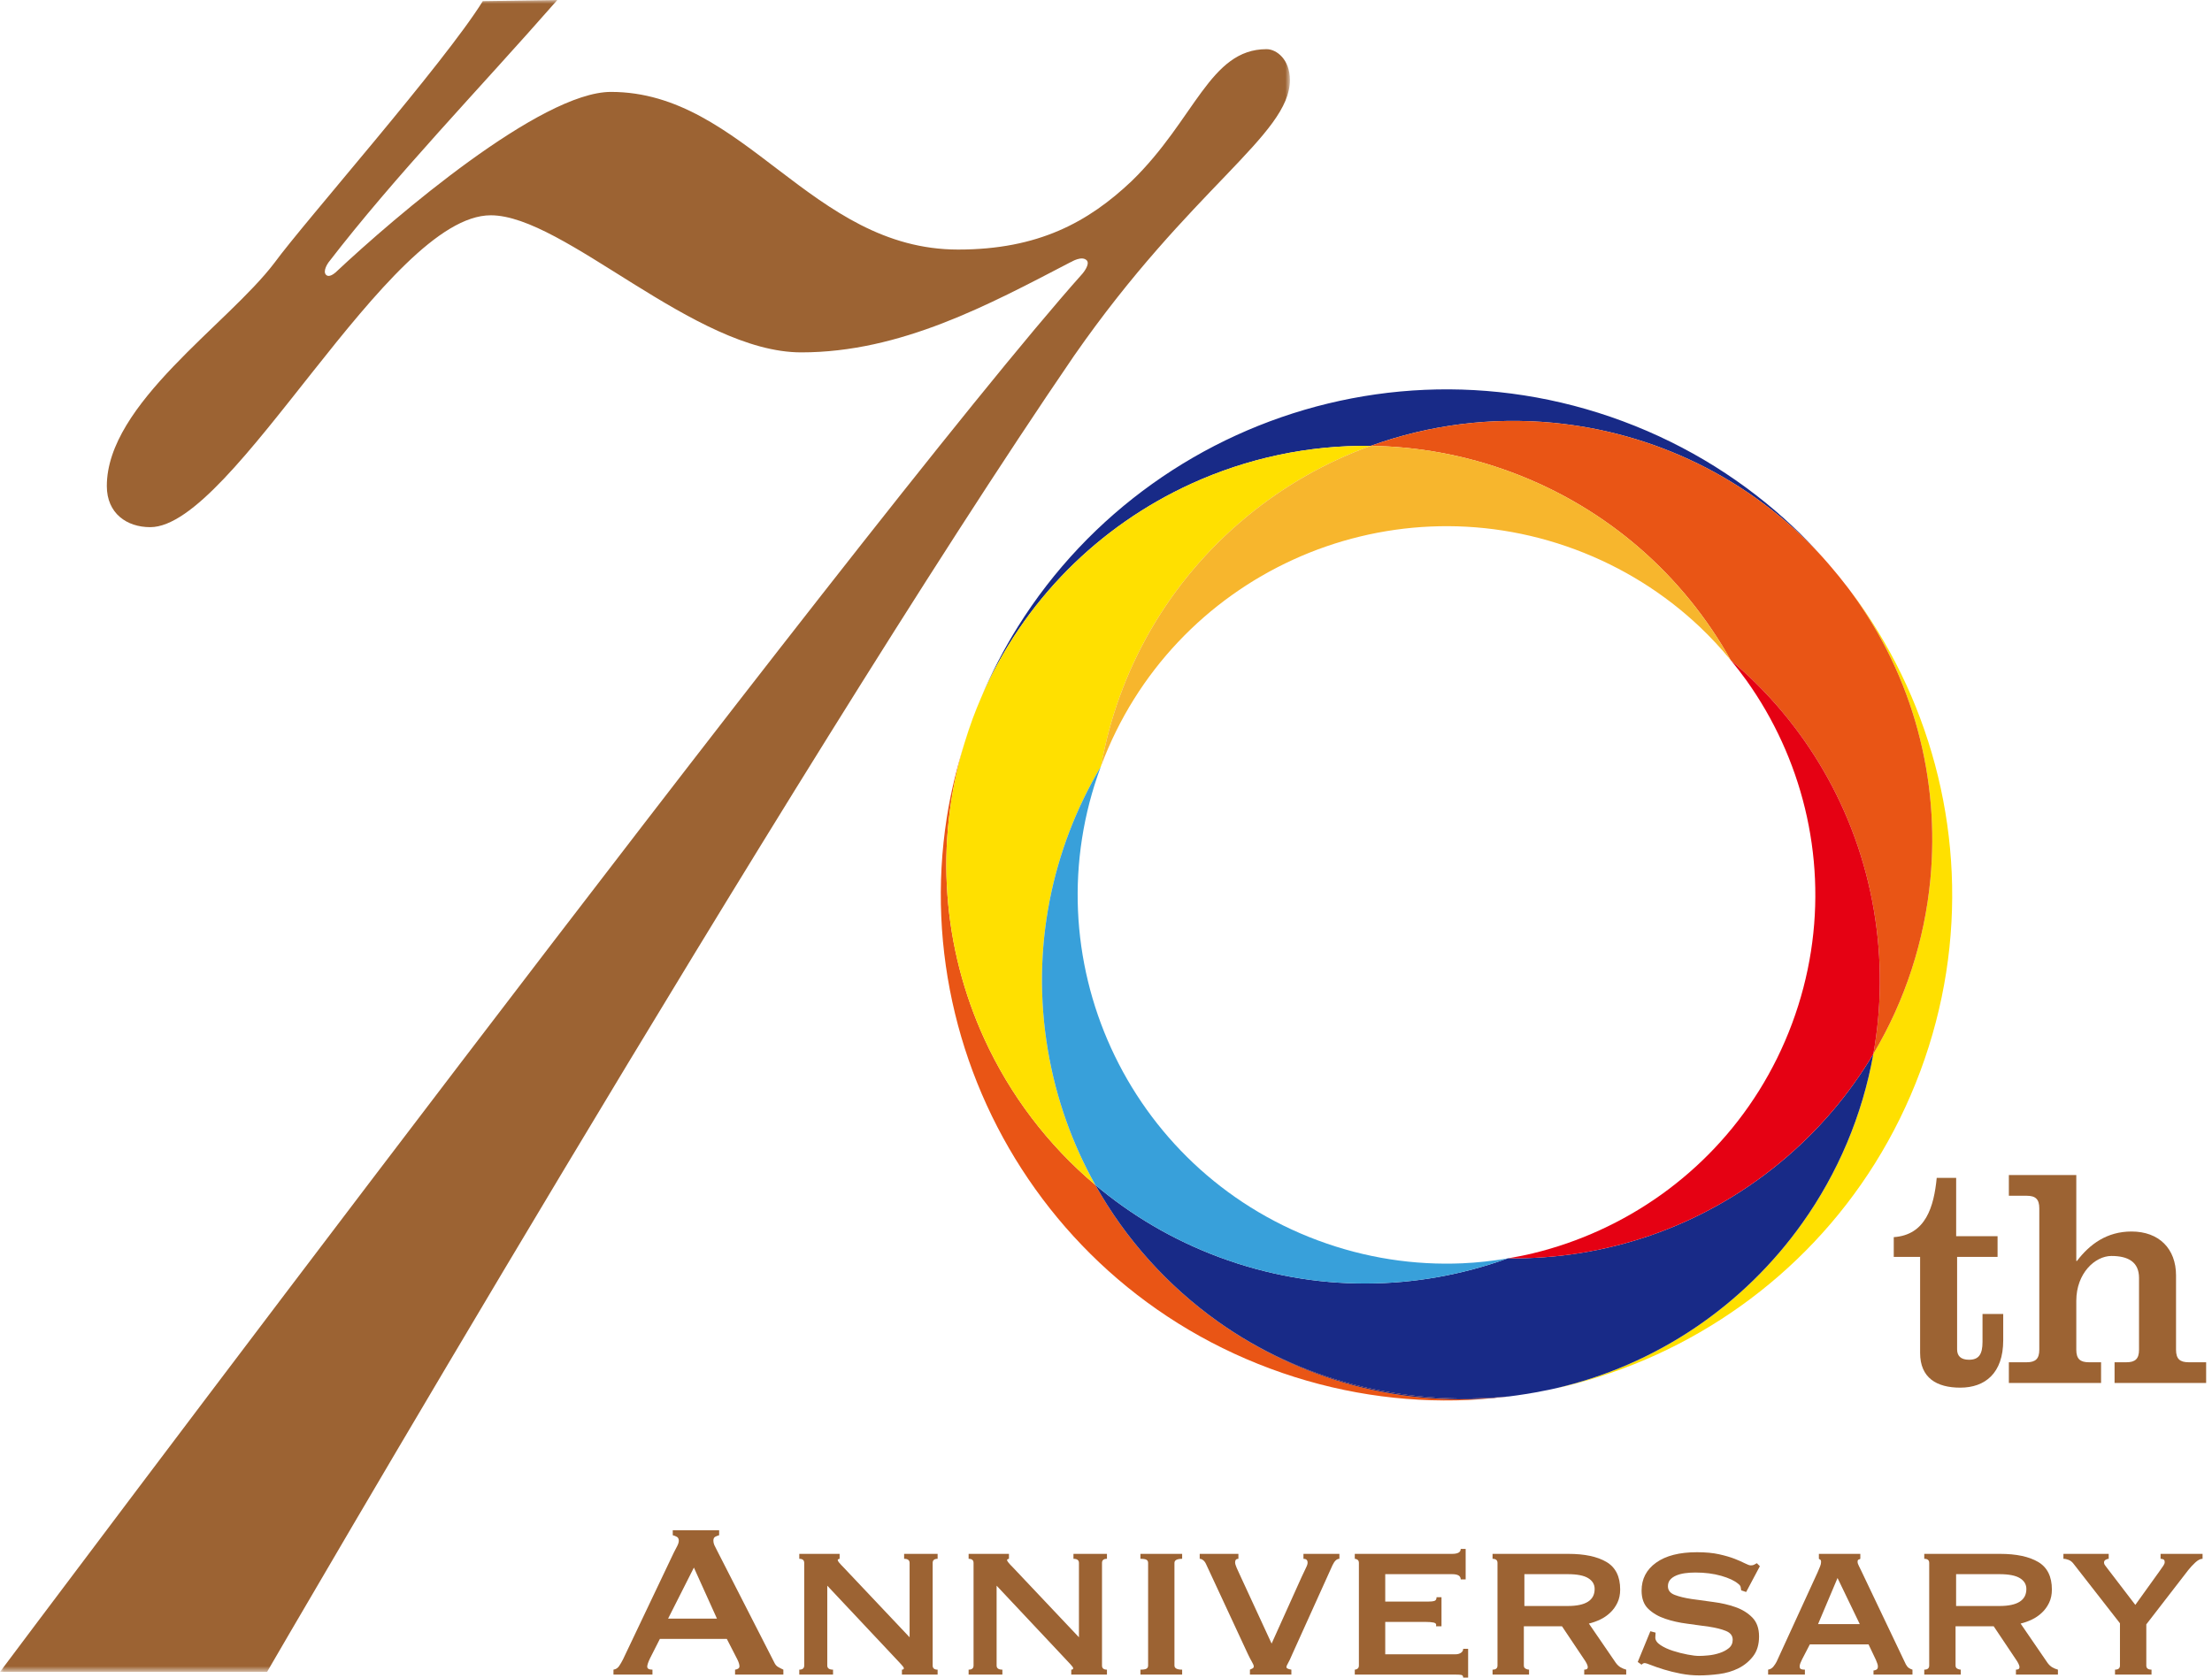 <?xml version="1.0" encoding="UTF-8"?>
<svg width="290px" height="220px" viewBox="0 0 290 220" version="1.1" xmlns="http://www.w3.org/2000/svg" xmlns:xlink="http://www.w3.org/1999/xlink">
    <title>concept-logo</title>
    <defs>
        <polygon id="path-1" points="0 0 169.112 0 169.112 219.251 0 219.251"></polygon>
    </defs>
    <g id="Page-1" stroke="none" stroke-width="1" fill="none" fill-rule="evenodd">
        <g id="Group-56" transform="translate(0, 0)">
            <path d="M248.277,164.83 L248.277,162.239 C252.471,161.952 253.541,158.25 253.91,154.468 L256.459,154.468 L256.459,162.116 L261.887,162.116 L261.887,164.83 L256.583,164.83 L256.583,176.961 C256.583,177.782 257.036,178.317 258.145,178.317 C259.42,178.317 259.914,177.617 259.914,175.973 L259.914,172.313 L262.628,172.313 L262.628,175.768 C262.628,180.086 260.243,181.976 256.994,181.976 C253.91,181.976 251.732,180.702 251.732,177.412 L251.732,164.83 L248.277,164.83 Z" id="Fill-1" fill="#9C6333"></path>
            <path d="M272.209,165.364 L272.292,165.364 C273.978,163.145 276.238,161.499 279.446,161.499 C283.064,161.499 285.285,163.761 285.285,167.256 L285.285,177.001 C285.285,178.194 285.779,178.646 286.93,178.646 L289.232,178.646 L289.232,181.359 L277.226,181.359 L277.226,178.646 L278.788,178.646 C279.94,178.646 280.433,178.194 280.433,177.001 L280.433,167.586 C280.433,165.487 278.994,164.707 276.815,164.707 C274.676,164.707 272.209,166.968 272.209,170.586 L272.209,177.001 C272.209,178.194 272.703,178.646 273.854,178.646 L275.457,178.646 L275.457,181.359 L263.368,181.359 L263.368,178.646 L265.712,178.646 C266.863,178.646 267.358,178.194 267.358,177.001 L267.358,158.457 C267.358,157.264 266.863,156.811 265.712,156.811 L263.368,156.811 L263.368,154.098 L272.209,154.098 L272.209,165.364 Z" id="Fill-3" fill="#9C6333"></path>
            <path d="M93.994,212.264 L90.972,205.572 L87.589,212.264 L93.994,212.264 Z M80.428,218.957 C80.741,218.909 80.987,218.753 81.166,218.489 C81.346,218.225 81.519,217.926 81.688,217.589 L88.345,203.594 C88.512,203.281 88.662,202.993 88.794,202.729 C88.926,202.465 88.993,202.239 88.993,202.046 C88.993,201.806 88.909,201.638 88.741,201.542 C88.572,201.447 88.392,201.374 88.201,201.326 L88.201,200.678 L94.282,200.678 L94.282,201.326 C94.114,201.374 93.945,201.441 93.777,201.525 C93.61,201.609 93.526,201.782 93.526,202.046 C93.526,202.239 93.568,202.43 93.651,202.621 C93.735,202.814 93.861,203.066 94.03,203.377 L101.513,218.021 C101.633,218.286 101.796,218.478 101.999,218.597 C102.203,218.718 102.437,218.837 102.701,218.957 L102.701,219.605 L96.369,219.605 L96.369,218.957 C96.463,218.957 96.585,218.921 96.728,218.849 C96.873,218.777 96.944,218.669 96.944,218.525 C96.944,218.286 96.848,217.973 96.656,217.589 L95.289,214.927 L86.51,214.927 L85.214,217.482 C84.974,217.985 84.854,218.345 84.854,218.562 C84.854,218.826 85.083,218.957 85.538,218.957 L85.538,219.605 L80.428,219.605 L80.428,218.957 Z" id="Fill-5" fill="#9C6333"></path>
            <path d="M104.789,218.957 C105.22,218.957 105.435,218.777 105.435,218.418 L105.435,204.96 C105.435,204.601 105.22,204.421 104.789,204.421 L104.789,203.772 L110.077,203.772 L110.077,204.421 C109.91,204.444 109.826,204.504 109.826,204.601 C109.826,204.721 110.089,205.045 110.618,205.572 L119.252,214.712 L119.252,204.96 C119.252,204.601 119.012,204.421 118.533,204.421 L118.533,203.772 L122.924,203.772 L122.924,204.421 C122.492,204.421 122.275,204.601 122.275,204.96 L122.275,218.418 C122.275,218.777 122.492,218.957 122.924,218.957 L122.924,219.605 L118.245,219.605 L118.245,218.957 C118.413,218.957 118.497,218.897 118.497,218.777 C118.497,218.682 118.384,218.514 118.156,218.274 C117.927,218.034 117.67,217.758 117.382,217.445 L108.458,207.946 L108.458,218.418 C108.458,218.777 108.711,218.957 109.214,218.957 L109.214,219.605 L104.789,219.605 L104.789,218.957 Z" id="Fill-7" fill="#9C6333"></path>
            <path d="M126.989,218.957 C127.421,218.957 127.636,218.777 127.636,218.418 L127.636,204.96 C127.636,204.601 127.421,204.421 126.989,204.421 L126.989,203.772 L132.278,203.772 L132.278,204.421 C132.11,204.444 132.027,204.504 132.027,204.601 C132.027,204.721 132.289,205.045 132.819,205.572 L141.453,214.712 L141.453,204.96 C141.453,204.601 141.213,204.421 140.734,204.421 L140.734,203.772 L145.124,203.772 L145.124,204.421 C144.692,204.421 144.476,204.601 144.476,204.96 L144.476,218.418 C144.476,218.777 144.692,218.957 145.124,218.957 L145.124,219.605 L140.446,219.605 L140.446,218.957 C140.613,218.957 140.697,218.897 140.697,218.777 C140.697,218.682 140.584,218.514 140.356,218.274 C140.127,218.034 139.87,217.758 139.583,217.445 L130.659,207.946 L130.659,218.418 C130.659,218.777 130.912,218.957 131.415,218.957 L131.415,219.605 L126.989,219.605 L126.989,218.957 Z" id="Fill-9" fill="#9C6333"></path>
            <path d="M149.514,218.957 C149.897,218.957 150.161,218.915 150.305,218.831 C150.45,218.747 150.521,218.609 150.521,218.418 L150.521,204.96 C150.521,204.768 150.45,204.632 150.305,204.546 C150.161,204.462 149.897,204.421 149.514,204.421 L149.514,203.772 L154.983,203.772 L154.983,204.421 C154.311,204.421 153.974,204.601 153.974,204.96 L153.974,218.418 C153.974,218.777 154.311,218.957 154.983,218.957 L154.983,219.605 L149.514,219.605 L149.514,218.957 Z" id="Fill-11" fill="#9C6333"></path>
            <path d="M175.6,204.42 C175.263,204.42 174.963,204.697 174.701,205.247 L169.448,216.87 C169.183,217.494 168.986,217.913 168.853,218.13 C168.722,218.345 168.656,218.514 168.656,218.633 C168.656,218.778 168.871,218.886 169.303,218.957 L169.303,219.605 L163.87,219.605 L163.87,218.957 C163.99,218.909 164.103,218.855 164.212,218.795 C164.32,218.735 164.373,218.645 164.373,218.525 C164.373,218.405 164.296,218.214 164.14,217.95 C163.983,217.686 163.798,217.327 163.582,216.87 L158.112,205.104 C158.017,204.888 157.89,204.721 157.735,204.601 C157.578,204.48 157.429,204.42 157.285,204.42 L157.285,203.772 L162.359,203.772 L162.359,204.42 C162.071,204.42 161.927,204.577 161.927,204.888 C161.927,205.056 161.993,205.291 162.125,205.59 C162.257,205.89 162.406,206.22 162.574,206.579 L166.712,215.539 L170.634,206.832 C170.898,206.256 171.102,205.824 171.246,205.537 C171.39,205.247 171.45,205.02 171.426,204.852 C171.402,204.564 171.222,204.42 170.887,204.42 L170.887,203.772 L175.6,203.772 L175.6,204.42 Z" id="Fill-13" fill="#9C6333"></path>
            <path d="M191.504,207.119 C191.504,206.664 191.132,206.436 190.389,206.436 L181.609,206.436 L181.609,210.033 L187.15,210.033 C187.558,210.033 187.858,210.004 188.051,209.944 C188.242,209.884 188.337,209.721 188.337,209.457 L188.985,209.457 L188.985,213.271 L188.266,213.271 C188.337,213.008 188.242,212.846 187.978,212.786 C187.714,212.726 187.342,212.696 186.862,212.696 L181.609,212.696 L181.609,216.942 L190.821,216.942 C191.108,216.942 191.347,216.876 191.54,216.744 C191.732,216.612 191.828,216.438 191.828,216.223 L192.476,216.223 L192.476,220 L191.828,220 C191.828,219.785 191.732,219.665 191.54,219.641 C191.347,219.616 191.108,219.605 190.821,219.605 L177.616,219.605 L177.616,218.957 C177.736,218.957 177.856,218.916 177.976,218.831 C178.095,218.747 178.155,218.61 178.155,218.417 L178.155,204.961 C178.155,204.768 178.095,204.631 177.976,204.546 C177.856,204.462 177.736,204.42 177.616,204.42 L177.616,203.772 L190.389,203.772 C191.132,203.772 191.504,203.557 191.504,203.125 L192.152,203.125 L192.152,207.119 L191.504,207.119 Z" id="Fill-15" fill="#9C6333"></path>
            <path d="M205.538,210.609 C207.887,210.609 209.063,209.866 209.063,208.378 C209.063,207.779 208.781,207.305 208.218,206.958 C207.654,206.61 206.761,206.435 205.538,206.435 L199.852,206.435 L199.852,210.609 L205.538,210.609 Z M205.609,203.773 C207.745,203.773 209.411,204.127 210.611,204.834 C211.81,205.542 212.41,206.748 212.41,208.451 C212.41,209.098 212.29,209.673 212.05,210.177 C211.81,210.682 211.493,211.119 211.096,211.491 C210.701,211.863 210.263,212.162 209.783,212.39 C209.304,212.618 208.812,212.792 208.308,212.913 L211.833,218.057 C212.026,218.321 212.236,218.52 212.463,218.651 C212.691,218.784 212.937,218.886 213.201,218.957 L213.201,219.605 L207.696,219.605 L207.696,218.957 C208.007,218.957 208.164,218.849 208.164,218.633 C208.164,218.394 207.985,218.021 207.625,217.517 L204.782,213.272 L199.781,213.272 L199.781,218.416 C199.781,218.609 199.858,218.748 200.014,218.831 C200.171,218.915 200.32,218.957 200.464,218.957 L200.464,219.605 L195.679,219.605 L195.679,218.957 C196.111,218.957 196.326,218.777 196.326,218.416 L196.326,204.96 C196.326,204.601 196.111,204.421 195.679,204.421 L195.679,203.773 L205.609,203.773 Z" id="Fill-17" fill="#9C6333"></path>
            <path d="M217.051,214.1 C217.051,214.196 217.046,214.298 217.034,214.405 C217.021,214.513 217.016,214.628 217.016,214.746 C217.016,215.107 217.243,215.436 217.699,215.737 C218.155,216.037 218.701,216.289 219.337,216.492 C219.971,216.696 220.608,216.858 221.243,216.977 C221.878,217.099 222.376,217.157 222.737,217.157 C223.072,217.157 223.487,217.134 223.977,217.086 C224.469,217.039 224.955,216.937 225.434,216.78 C225.915,216.624 226.323,216.409 226.659,216.132 C226.995,215.857 227.162,215.491 227.162,215.035 C227.162,214.507 226.869,214.123 226.281,213.883 C225.693,213.644 224.955,213.458 224.068,213.326 C223.18,213.194 222.22,213.062 221.189,212.93 C220.158,212.799 219.198,212.582 218.311,212.282 C217.423,211.983 216.685,211.55 216.097,210.987 C215.509,210.424 215.217,209.625 215.217,208.594 C215.217,207.059 215.851,205.835 217.124,204.925 C218.395,204.012 220.182,203.557 222.484,203.557 C223.611,203.557 224.576,203.648 225.381,203.827 C226.184,204.007 226.862,204.204 227.415,204.42 C227.965,204.637 228.415,204.834 228.763,205.014 C229.111,205.194 229.369,205.284 229.537,205.284 C229.73,205.284 229.872,205.254 229.969,205.194 C230.064,205.134 230.185,205.068 230.329,204.996 L230.724,205.393 L228.926,208.774 L228.278,208.558 C228.255,208.414 228.229,208.27 228.206,208.126 C228.182,207.982 228.073,207.839 227.882,207.695 C227.401,207.287 226.659,206.939 225.651,206.651 C224.644,206.363 223.516,206.22 222.269,206.22 C221.788,206.22 221.333,206.25 220.901,206.309 C220.47,206.369 220.087,206.471 219.75,206.615 C219.413,206.759 219.149,206.946 218.958,207.172 C218.767,207.401 218.67,207.683 218.67,208.019 C218.67,208.547 218.964,208.924 219.552,209.152 C220.14,209.379 220.877,209.56 221.764,209.692 C222.651,209.824 223.611,209.956 224.644,210.088 C225.674,210.219 226.634,210.441 227.523,210.754 C228.41,211.065 229.147,211.521 229.735,212.12 C230.322,212.721 230.617,213.548 230.617,214.602 C230.617,215.659 230.358,216.523 229.843,217.194 C229.326,217.866 228.686,218.394 227.918,218.778 C227.15,219.161 226.304,219.413 225.381,219.532 C224.458,219.652 223.587,219.712 222.773,219.712 C221.957,219.712 221.147,219.634 220.344,219.479 C219.541,219.323 218.809,219.142 218.149,218.938 C217.488,218.736 216.931,218.543 216.476,218.363 C216.02,218.183 215.744,218.093 215.649,218.093 C215.48,218.093 215.336,218.165 215.217,218.308 L214.713,217.949 L216.368,213.919 L217.051,214.1 Z" id="Fill-19" fill="#9C6333"></path>
            <path d="M243.822,212.984 L240.907,206.94 L238.353,212.984 L243.822,212.984 Z M231.805,218.957 C232.092,218.91 232.326,218.772 232.506,218.544 C232.686,218.316 232.823,218.105 232.919,217.914 L238.281,206.22 C238.425,205.884 238.538,205.614 238.623,205.41 C238.707,205.206 238.749,205.009 238.749,204.816 C238.749,204.672 238.718,204.583 238.658,204.547 C238.599,204.51 238.534,204.468 238.461,204.421 L238.461,203.773 L243.894,203.773 L243.894,204.421 C243.822,204.468 243.744,204.505 243.66,204.529 C243.577,204.552 243.535,204.649 243.535,204.816 C243.535,204.96 243.589,205.135 243.697,205.339 C243.804,205.541 243.917,205.776 244.039,206.04 L249.867,218.273 C249.987,218.489 250.118,218.646 250.262,218.741 C250.407,218.837 250.563,218.91 250.73,218.957 L250.73,219.604 L245.622,219.604 L245.622,219.065 C245.74,219.065 245.866,219.029 245.999,218.957 C246.131,218.885 246.197,218.753 246.197,218.562 C246.197,218.417 246.172,218.285 246.125,218.165 C246.077,218.045 246.017,217.89 245.946,217.697 L244.973,215.647 L237.274,215.647 L236.266,217.59 C236.17,217.783 236.092,217.956 236.032,218.111 C235.972,218.267 235.942,218.406 235.942,218.526 C235.942,218.717 236.002,218.837 236.123,218.885 C236.243,218.934 236.41,218.957 236.627,218.957 L236.627,219.604 L231.805,219.604 L231.805,218.957 Z" id="Fill-21" fill="#9C6333"></path>
            <path d="M262.137,210.609 C264.486,210.609 265.662,209.866 265.662,208.378 C265.662,207.779 265.38,207.305 264.817,206.958 C264.253,206.61 263.359,206.435 262.137,206.435 L256.451,206.435 L256.451,210.609 L262.137,210.609 Z M262.208,203.773 C264.344,203.773 266.01,204.127 267.21,204.834 C268.409,205.542 269.008,206.748 269.008,208.451 C269.008,209.098 268.889,209.673 268.649,210.177 C268.409,210.682 268.092,211.119 267.695,211.491 C267.3,211.863 266.862,212.162 266.382,212.39 C265.903,212.618 265.411,212.792 264.907,212.913 L268.432,218.057 C268.624,218.321 268.835,218.52 269.062,218.651 C269.29,218.784 269.536,218.886 269.8,218.957 L269.8,219.605 L264.295,219.605 L264.295,218.957 C264.606,218.957 264.763,218.849 264.763,218.633 C264.763,218.394 264.583,218.021 264.224,217.517 L261.381,213.272 L256.38,213.272 L256.38,218.416 C256.38,218.609 256.457,218.748 256.613,218.831 C256.768,218.915 256.919,218.957 257.063,218.957 L257.063,219.605 L252.277,219.605 L252.277,218.957 C252.71,218.957 252.925,218.777 252.925,218.416 L252.925,204.96 C252.925,204.601 252.71,204.421 252.277,204.421 L252.277,203.773 L262.208,203.773 Z" id="Fill-23" fill="#9C6333"></path>
            <path d="M271.816,205.032 C271.647,204.817 271.443,204.66 271.204,204.564 C270.964,204.469 270.736,204.42 270.521,204.42 L270.521,203.773 L276.458,203.773 L276.458,204.42 C276.338,204.42 276.205,204.463 276.061,204.547 C275.917,204.631 275.846,204.744 275.846,204.888 C275.846,205.032 275.893,205.165 275.988,205.285 C276.085,205.405 276.192,205.549 276.312,205.716 L279.947,210.466 L283.149,206.004 C283.365,205.693 283.527,205.458 283.635,205.301 C283.743,205.146 283.797,204.996 283.797,204.852 C283.797,204.66 283.737,204.542 283.618,204.493 C283.497,204.445 283.378,204.42 283.258,204.42 L283.258,203.773 L288.763,203.773 L288.763,204.42 C288.475,204.42 288.157,204.582 287.809,204.906 C287.461,205.23 287.155,205.56 286.891,205.895 L281.387,213.019 L281.387,218.417 C281.387,218.778 281.614,218.956 282.07,218.956 L282.07,219.605 L277.285,219.605 L277.285,218.956 C277.716,218.956 277.933,218.778 277.933,218.417 L277.933,212.877 L271.816,205.032 Z" id="Fill-25" fill="#9C6333"></path>
            <path d="M255.876,114.5 C255.689,110.199 255.081,105.952 254.08,101.816 C253.078,97.68 251.683,93.655 249.92,89.798 C248.155,85.941 246.025,82.254 243.553,78.791 C243.262,78.384 242.952,77.992 242.653,77.592 C250.921,88.822 254.316,102.285 253.078,115.312 C252.317,123.317 249.8,131.153 245.603,138.204 C244.164,146.284 240.94,153.856 236.279,160.408 C228.692,171.071 217.317,179.034 203.715,182.117 C204.203,182.009 204.696,181.915 205.182,181.798 C209.317,180.797 213.343,179.401 217.2,177.638 C221.055,175.875 224.744,173.743 228.207,171.271 C231.67,168.798 234.908,165.984 237.864,162.853 C240.82,159.723 243.493,156.278 245.827,152.542 C248.16,148.807 250.154,144.783 251.751,140.495 C253.349,136.207 254.474,131.858 255.153,127.507 C255.832,123.155 256.063,118.801 255.876,114.5" id="Fill-27" fill="#FFE000"></path>
            <path d="M156.157,63.446 C163.466,60.104 171.505,58.365 179.705,58.471 C187.423,55.677 195.595,54.681 203.604,55.443 C216.701,56.687 229.354,62.612 238.842,72.954 C237.658,71.639 236.43,70.356 235.135,69.134 C232.004,66.178 228.559,63.504 224.824,61.171 C221.089,58.837 217.064,56.844 212.777,55.247 C208.489,53.649 204.14,52.524 199.789,51.846 C195.437,51.167 191.083,50.935 186.782,51.122 C182.481,51.309 178.234,51.917 174.098,52.918 C169.961,53.92 165.937,55.316 162.08,57.078 C158.223,58.841 154.535,60.973 151.072,63.446 C147.608,65.918 144.37,68.733 141.415,71.863 C138.46,74.993 135.786,78.439 133.453,82.174 C131.603,85.136 129.976,88.286 128.582,91.598 C134.15,78.689 144.174,68.924 156.157,63.446" id="Fill-29" fill="#182A87"></path>
            <path d="M159.693,173.32 C153.139,168.657 147.61,162.558 143.601,155.395 C137.33,150.109 132.388,143.535 129.046,136.226 C123.642,124.406 122.419,110.679 126.451,97.442 C125.438,100.682 124.636,103.942 124.128,107.209 C123.449,111.561 123.215,115.915 123.403,120.216 C123.591,124.517 124.199,128.764 125.201,132.9 C126.201,137.036 127.596,141.061 129.361,144.918 C131.123,148.775 133.254,152.463 135.728,155.926 C138.2,159.39 141.015,162.628 144.144,165.583 C147.275,168.538 150.721,171.212 154.455,173.545 C158.19,175.879 162.215,177.873 166.503,179.469 C170.79,181.067 175.139,182.192 179.49,182.871 C183.842,183.55 188.197,183.782 192.499,183.594 C194.278,183.518 196.129,183.29 197.804,183.131 C183.861,184.746 170.415,180.949 159.693,173.32" id="Fill-31" fill="#E95515"></path>
            <path d="M129.046,136.227 C132.387,143.536 137.33,150.109 143.6,155.394 C140.605,150.041 138.454,144.097 137.376,137.701 C135.127,124.359 137.905,111.335 144.316,100.548 C144.324,100.527 144.33,100.505 144.338,100.482 C144.346,100.461 144.355,100.441 144.363,100.42 C146.573,88.067 152.99,76.401 163.421,67.781 C168.421,63.648 173.937,60.56 179.705,58.471 C171.505,58.365 163.466,60.104 156.157,63.446 C144.174,68.925 134.15,78.689 128.582,91.598 C128.217,92.463 127.858,93.333 127.529,94.221 C127.147,95.291 126.787,96.366 126.45,97.441 C122.419,110.68 123.641,124.406 129.046,136.227" id="Fill-33" fill="#FFE000"></path>
            <path d="M127.528,94.221 C127.859,93.333 128.217,92.463 128.581,91.598 C128.21,92.458 127.859,93.333 127.528,94.221" id="Fill-35" fill="#FFE000"></path>
            <path d="M126.451,97.442 C126.788,96.366 127.147,95.292 127.528,94.222 C127.13,95.291 126.779,96.365 126.451,97.442" id="Fill-37" fill="#FFE000"></path>
            <path d="M203.603,55.443 C195.596,54.681 187.424,55.677 179.704,58.471 C185.845,58.551 192.077,59.661 198.162,61.928 C210.861,66.658 220.76,75.594 226.895,86.56 C226.905,86.573 226.916,86.585 226.926,86.598 C236.531,94.689 243.433,106.088 245.685,119.441 C246.764,125.84 246.68,132.164 245.604,138.204 C249.801,131.153 252.316,123.317 253.078,115.312 C254.315,102.285 250.922,88.822 242.652,77.592 C242.514,77.408 242.377,77.22 242.236,77.036 C241.879,76.564 241.508,76.096 241.133,75.632 C240.846,75.277 240.553,74.927 240.258,74.578 C239.82,74.059 239.379,73.541 238.925,73.044 C238.898,73.014 238.87,72.985 238.843,72.954 C229.354,62.612 216.702,56.687 203.603,55.443" id="Fill-39" fill="#E95515"></path>
            <path d="M154.466,84.175 C156.622,81.893 158.984,79.839 161.51,78.036 C164.035,76.233 166.726,74.678 169.539,73.393 C172.351,72.106 175.288,71.088 178.303,70.359 C181.321,69.628 184.418,69.184 187.555,69.048 C190.691,68.911 193.868,69.08 197.042,69.575 C200.216,70.071 203.388,70.891 206.516,72.056 C209.642,73.221 212.578,74.675 215.302,76.378 C218.026,78.079 220.539,80.029 222.822,82.185 C224.279,83.561 225.631,85.028 226.895,86.56 C220.76,75.594 210.861,66.658 198.162,61.928 C192.077,59.661 185.845,58.55 179.705,58.471 C173.937,60.559 168.422,63.649 163.422,67.78 C152.991,76.4 146.574,88.066 144.364,100.419 C145.525,97.316 146.969,94.401 148.659,91.697 C150.361,88.971 152.311,86.458 154.466,84.175" id="Fill-41" fill="#F7B62D"></path>
            <path d="M236.279,160.409 C240.941,153.856 244.163,146.284 245.603,138.205 C242.466,143.478 238.391,148.315 233.389,152.449 C222.951,161.075 210.273,165.181 197.716,165.016 C197.699,165.018 197.684,165.021 197.667,165.024 C185.852,169.304 172.519,169.586 159.821,164.856 C153.736,162.589 148.297,159.351 143.6,155.394 C147.609,162.557 153.139,168.657 159.693,173.32 C170.414,180.948 183.83,184.457 197.804,183.131 C197.843,183.125 197.882,183.121 197.92,183.117 C198.591,183.037 199.265,182.933 199.938,182.829 C200.387,182.758 200.835,182.685 201.282,182.604 C201.873,182.498 202.461,182.386 203.043,182.262 C203.267,182.215 203.49,182.166 203.714,182.117 C217.317,179.034 228.692,171.071 236.279,160.409" id="Fill-43" fill="#182A87"></path>
            <path d="M159.693,173.32 C170.415,180.949 183.861,184.746 197.804,183.131 C183.831,184.456 170.415,180.949 159.693,173.32" id="Fill-45" fill="#E95515"></path>
            <path d="M159.693,173.32 C170.415,180.949 183.861,184.746 197.804,183.131 C183.831,184.456 170.415,180.949 159.693,173.32" id="Fill-47" fill="#182A87"></path>
            <path d="M182.237,165.141 C179.064,164.646 175.893,163.825 172.765,162.66 C169.637,161.495 166.702,160.041 163.978,158.339 C161.253,156.636 158.74,154.688 156.457,152.532 C154.175,150.375 152.121,148.014 150.318,145.489 C148.514,142.962 146.96,140.271 145.674,137.459 C144.388,134.646 143.371,131.711 142.64,128.694 C141.91,125.678 141.465,122.579 141.329,119.442 C141.193,116.306 141.362,113.129 141.858,109.955 C142.348,106.804 143.163,103.654 144.315,100.549 C137.905,111.336 135.126,124.358 137.377,137.701 C138.454,144.097 140.605,150.041 143.601,155.394 C148.298,159.352 153.736,162.589 159.821,164.856 C172.52,169.586 185.853,169.304 197.666,165.025 C195.708,165.356 193.726,165.581 191.724,165.669 C188.588,165.806 185.411,165.635 182.237,165.141" id="Fill-49" fill="#38A0DA"></path>
            <path d="M245.685,119.442 C243.433,106.089 236.531,94.69 226.927,86.597 C227.632,87.455 228.318,88.327 228.962,89.228 C230.766,91.755 232.32,94.444 233.605,97.257 C234.892,100.071 235.909,103.006 236.64,106.023 C237.37,109.039 237.813,112.137 237.95,115.273 C238.087,118.411 237.918,121.587 237.422,124.761 C236.927,127.935 236.107,131.106 234.942,134.234 C233.777,137.36 232.323,140.296 230.62,143.02 C228.919,145.744 226.969,148.257 224.813,150.541 C222.658,152.824 220.296,154.876 217.77,156.681 C215.244,158.484 212.554,160.038 209.74,161.324 C206.927,162.611 203.992,163.628 200.975,164.358 C199.899,164.62 198.81,164.829 197.716,165.016 C210.273,165.18 222.951,161.076 233.389,152.448 C238.391,148.315 242.465,143.479 245.604,138.205 C246.681,132.163 246.763,125.84 245.685,119.442" id="Fill-51" fill="#E50113"></path>
            <g id="Group-55">
                <mask id="mask-2" fill="white">
                    <use xlink:href="#path-1"></use>
                </mask>
                <g id="Clip-54"></g>
                <path d="M166.049,6.447 C158.609,6.447 156.688,15.648 148.372,23.738 C142.683,29.131 136.117,32.727 125.614,32.727 C106.356,32.727 97.603,12.053 80.095,12.053 C70.924,12.053 51.837,28.353 43.99,35.73 C43.708,35.969 43.128,36.381 42.778,36.073 C42.226,35.588 43.042,34.452 43.042,34.452 L43.037,34.451 C51.873,22.972 62.649,11.885 73.068,0 L63.296,0.148 C58.25,8.289 39.921,29.071 35.982,34.465 C29.855,42.554 14.005,52.953 14.005,63.74 C14.005,67.334 16.631,69.132 19.696,69.132 C30.637,69.132 50.832,28.233 64.338,28.233 C73.968,28.233 91.037,46.21 105.043,46.21 C118.114,46.21 129.658,39.948 140.39,34.363 L140.404,34.371 C140.404,34.371 141.882,33.441 142.511,34.183 C142.875,34.688 142.083,35.686 141.921,35.88 C113.49,67.744 -0,219.251 -0,219.251 L35.014,219.251 C35.014,219.251 103.607,101.043 140.809,46.66 C156.128,24.636 169.112,17.684 169.112,10.492 C169.112,7.795 167.362,6.447 166.049,6.447" id="Fill-53" fill="#9C6333" mask="url(#mask-2)"></path>
            </g>
        </g>
    </g>
</svg>